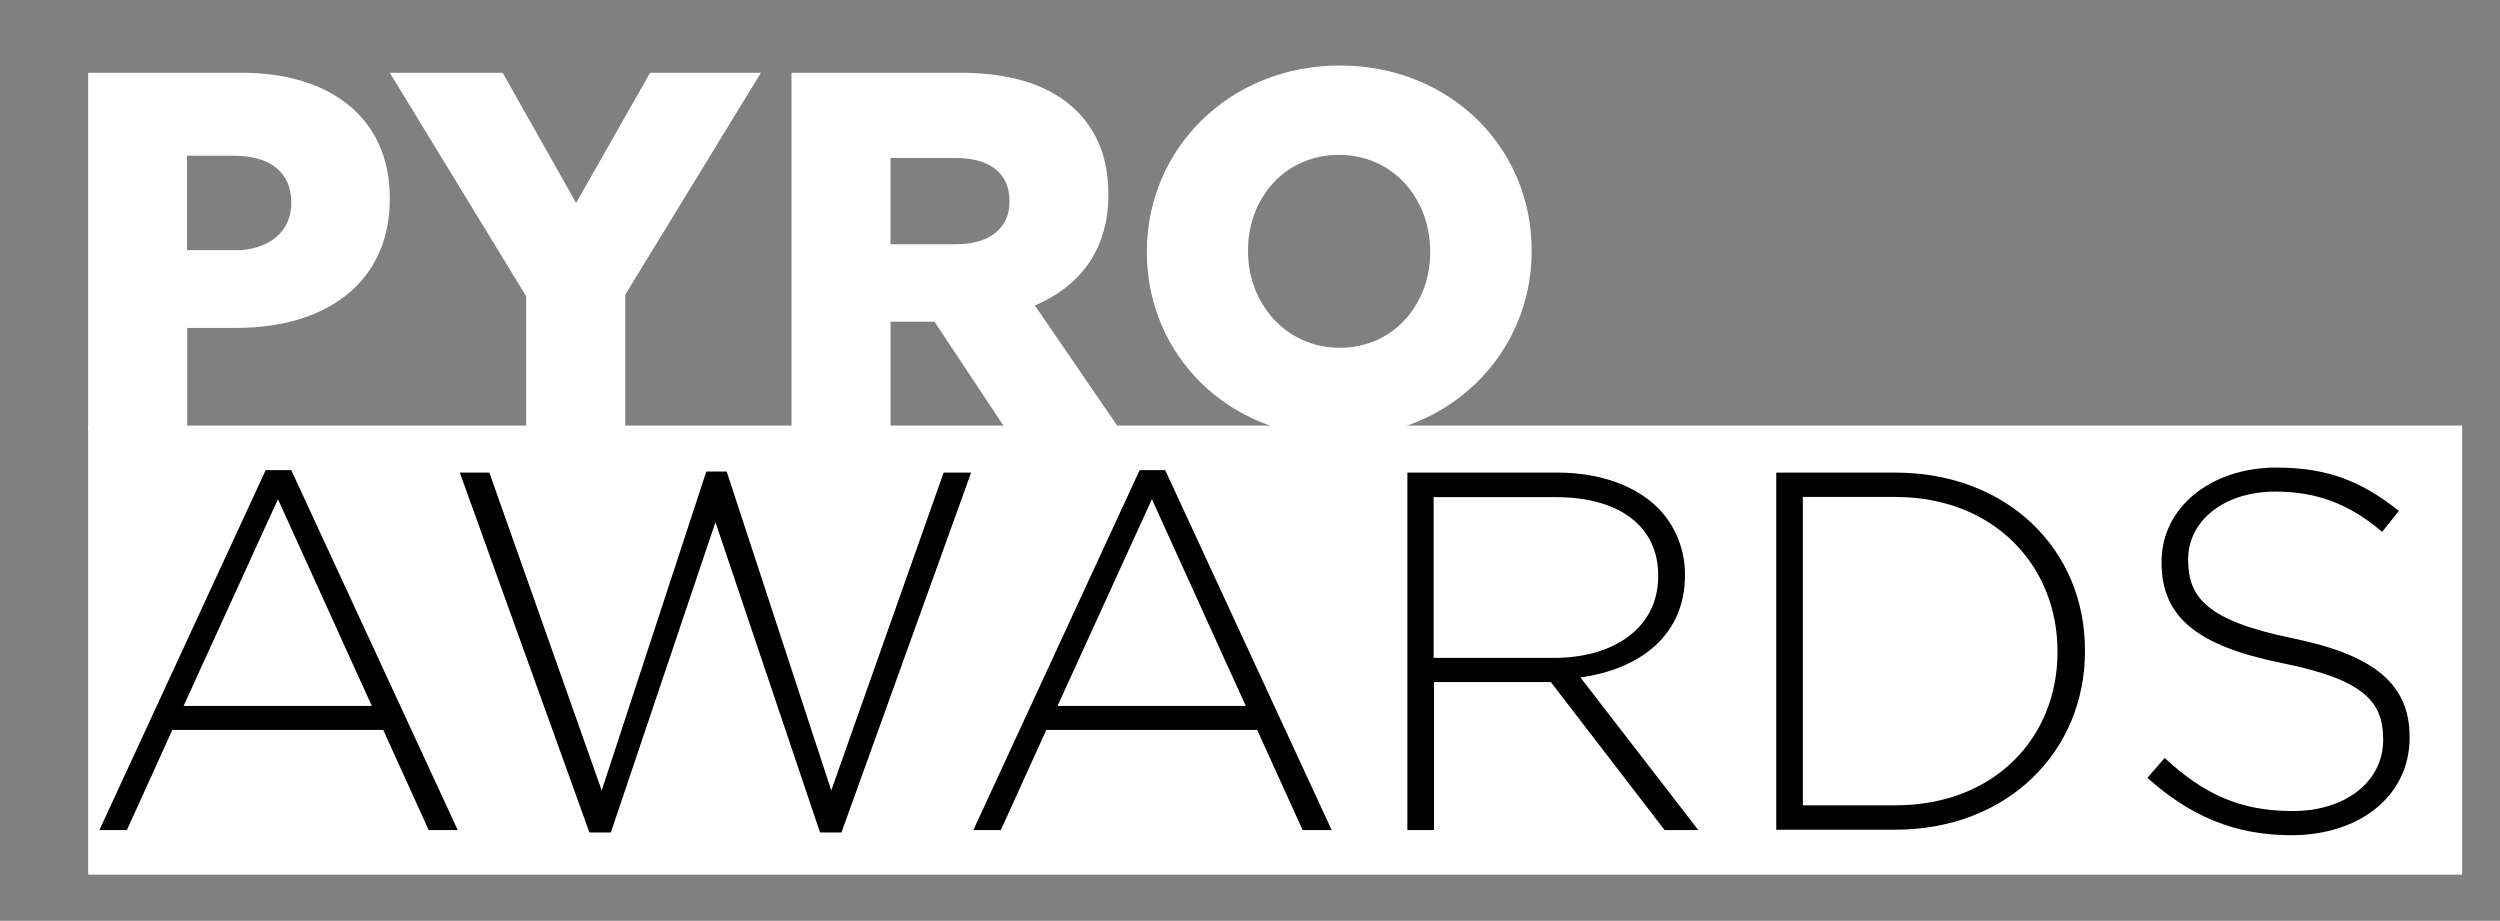<svg xmlns="http://www.w3.org/2000/svg" xmlns:xlink="http://www.w3.org/1999/xlink" id="Capa_1" x="0px" y="0px" viewBox="0 0 144.63 53.27" style="enable-background:new 0 0 144.63 53.27;" xml:space="preserve"><rect x="0" y="0" width="144.63" height="53.27" fill="#808080" stroke="none"/><style type="text/css">	.st0{fill:#FFFFFF;}</style><rect x="5.1" y="24.62" class="st0" width="137.34" height="25.98"></rect><g>	<path class="st0" d="M5.1,4.21h8.89c5.2,0,8.56,2.69,8.56,7.23v0.06c0,4.9-3.75,7.47-8.86,7.47h-2.86v5.91H5.1V4.21z M13.57,14.48  c2.01,0,3.28-1.09,3.28-2.72v-0.06c0-1.77-1.27-2.69-3.31-2.69h-2.72v5.46H13.57z"></path>	<path class="st0" d="M30.44,17.14L22.55,4.21h6.53l4.25,7.53l4.28-7.53h6.41l-7.85,12.84v7.82h-5.73V17.14z"></path>	<path class="st0" d="M45.79,4.21h9.77c3.16,0,5.34,0.83,6.73,2.21c1.21,1.21,1.83,2.78,1.83,4.81v0.06c0,3.19-1.68,5.29-4.25,6.38  l4.93,7.2h-6.58l-4.16-6.26h-2.54v6.26h-5.73V4.21z M55.33,14.13c1.92,0,3.07-0.94,3.07-2.45v-0.06c0-1.65-1.21-2.48-3.1-2.48  h-3.78v4.99H55.33z"></path>	<path class="st0" d="M66.35,14.6v-0.06c0-5.93,4.78-10.75,11.16-10.75c6.38,0,11.1,4.75,11.1,10.69v0.06  c0,5.93-4.78,10.75-11.16,10.75C71.07,25.29,66.35,20.54,66.35,14.6z M82.74,14.6v-0.06c0-3.01-2.12-5.58-5.28-5.58  c-3.16,0-5.26,2.54-5.26,5.52v0.06c0,2.98,2.16,5.58,5.31,5.58C80.64,20.12,82.74,17.58,82.74,14.6z"></path>	<path d="M15.37,27.2h1.48l9.63,20.82h-1.68l-2.63-5.79H9.97l-2.63,5.79H5.75L15.37,27.2z M21.51,40.84l-5.43-11.96l-5.46,11.96  H21.51z"></path>	<path d="M26.6,27.34h1.71l6.5,18.39l6.05-18.45h1.18l6.05,18.45l6.5-18.39h1.59l-7.5,20.82h-1.24l-6.05-17.95l-6.05,17.95H34.1  L26.6,27.34z"></path>	<path d="M65.93,27.2h1.48l9.63,20.82h-1.68l-2.63-5.79H60.53l-2.63,5.79h-1.59L65.93,27.2z M72.07,40.84l-5.43-11.96l-5.46,11.96  H72.07z"></path>	<path d="M81.41,27.34h8.68c2.54,0,4.58,0.8,5.82,2.04c0.97,0.97,1.57,2.36,1.57,3.84v0.06c0,3.45-2.57,5.43-6.05,5.91l6.82,8.83  h-1.95l-6.58-8.56h-6.76v8.56h-1.54V27.34z M89.91,38.06c3.45,0,6.02-1.74,6.02-4.72v-0.06c0-2.78-2.18-4.52-5.93-4.52h-7.06v9.3  H89.91z"></path>	<path d="M102.76,27.34h6.88c6.5,0,10.98,4.46,10.98,10.27v0.06c0,5.82-4.49,10.33-10.98,10.33h-6.88V27.34z M104.3,28.76v17.83  h5.34c5.76,0,9.39-3.93,9.39-8.86v-0.06c0-4.9-3.63-8.92-9.39-8.92H104.3z"></path>	<path d="M124.23,45l1-1.15c2.27,2.1,4.37,3.07,7.41,3.07c3.1,0,5.23-1.74,5.23-4.1v-0.06c0-2.19-1.15-3.45-5.85-4.4  c-4.96-1-6.97-2.69-6.97-5.82v-0.06c0-3.07,2.8-5.43,6.64-5.43c3.01,0,4.99,0.83,7.09,2.51l-0.97,1.21  c-1.95-1.68-3.9-2.33-6.17-2.33c-3.04,0-5.05,1.74-5.05,3.9v0.06c0,2.19,1.12,3.51,6.02,4.52c4.78,0.97,6.79,2.69,6.79,5.7v0.06  c0,3.34-2.86,5.64-6.85,5.64C129.25,48.31,126.71,47.21,124.23,45z"></path></g></svg>